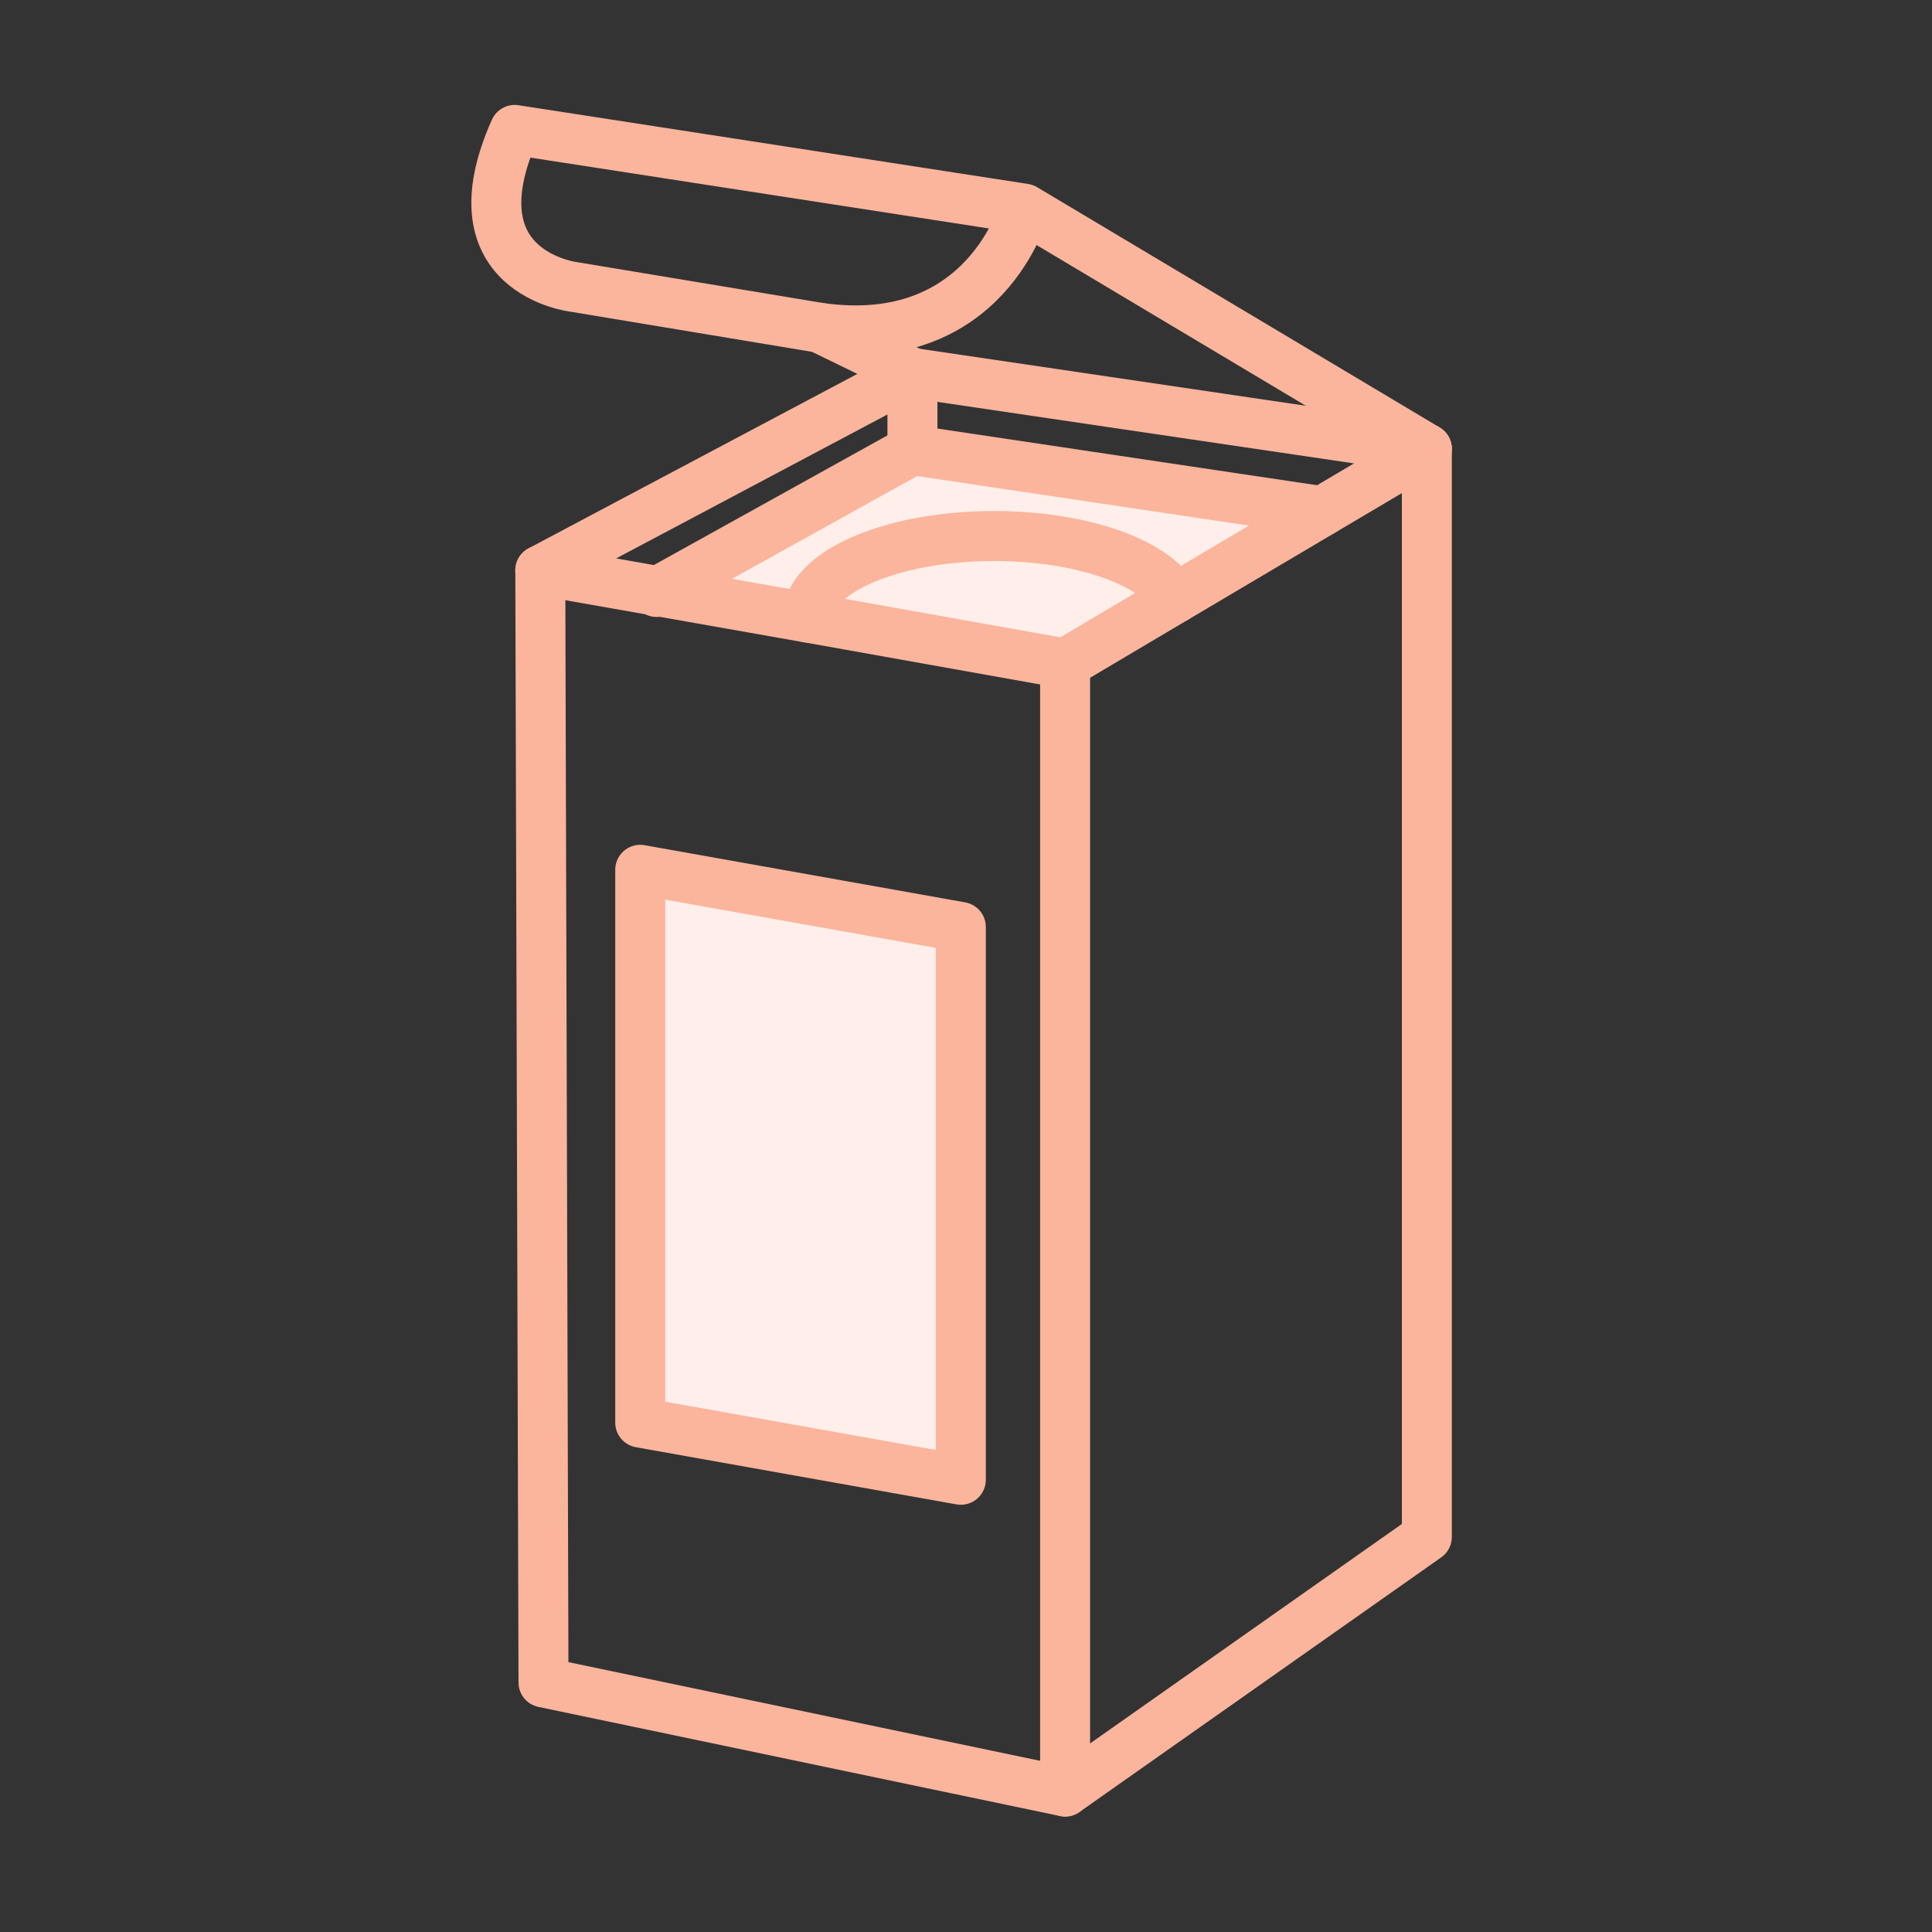 <?xml version="1.0" encoding="UTF-8"?>
<svg width="58px" height="58px" viewBox="0 0 58 58" version="1.1" xmlns="http://www.w3.org/2000/svg" xmlns:xlink="http://www.w3.org/1999/xlink">
    <rect x="0" y="0" width="58" height="58" fill="#333333" stroke="none"/>
    <title>Group 14</title>
    <g id="Nuova-ricerca-packaging" stroke="none" stroke-width="1" fill="none" fill-rule="evenodd">
        <g id="Ricerca-packaging_esplora-catalogo_tipologia" transform="translate(-614, -467)">
            <g id="Group-14" transform="translate(614, 467)">
                <rect id="Rectangle" x="0" y="0" width="58" height="58"></rect>
                <g id="Group-24" transform="translate(14, 3)">
                    <g id="Group-12" transform="translate(1.2, 7.284)">
                        <g id="Group-7" transform="translate(3.6, 2.4)" fill="#FFEEE9">
                            <path d="M16.475,5.28 L13.175,7.236 L5.449,5.856 C5.449,4.5 7.955,3.408 11.041,3.408 C13.679,3.408 15.889,4.2 16.475,5.28" id="Fill-1"></path>
                            <path d="M16.475,5.28 C15.889,4.2 13.679,3.408 11.041,3.408 C7.955,3.408 5.449,4.5 5.449,5.856 L0.959,5.064 L8.593,0.828 L20.893,2.664 L16.475,5.28 Z" id="Fill-3"></path>
                            <polygon id="Fill-5" points="10.044 15.144 10.044 31.74 0.419 30.024 0.419 13.428"></polygon>
                        </g>
                        <polyline id="Stroke-8" stroke="#FAB59C" stroke-width="1.5" stroke-linecap="round" stroke-linejoin="round" points="9.048 8.256 4.56 7.464 1.02 6.84 1.116 40.224 16.775 43.5"></polyline>
                        <polyline id="Stroke-10" stroke="#FAB59C" stroke-width="1.5" stroke-linecap="round" stroke-linejoin="round" points="27.635 3.192 12.192 0.912 1.019 6.84"></polyline>
                    </g>
                    <polyline id="Stroke-13" stroke="#FAB59C" stroke-width="1.5" stroke-linecap="round" stroke-linejoin="round" points="25.692 12.348 13.392 10.512 13.392 8.196 10.608 6.84"></polyline>
                    <polyline id="Stroke-14" stroke="#FAB59C" stroke-width="1.5" stroke-linecap="round" stroke-linejoin="round" points="13.392 10.512 5.76 14.748 5.712 14.772"></polyline>
                    <g id="Group-23" transform="translate(0, 0.084)" stroke="#FAB59C" stroke-linecap="round" stroke-linejoin="round" stroke-width="1.5">
                        <path d="M16.752,3.18 C16.752,3.18 15.612,7.464 10.608,6.756 L3.24,5.532 C3.24,5.532 -0.469,5.112 1.452,0.816 L16.752,3.18 L28.835,10.392" id="Stroke-15"></path>
                        <polyline id="Stroke-17" points="17.975 16.836 17.975 50.7 28.835 43.056 28.835 10.404 25.693 12.264 21.275 14.88"></polyline>
                        <path d="M10.248,15.456 L17.975,16.836 L21.275,14.88 C20.688,13.8 18.479,13.008 15.84,13.008 C12.756,13.008 10.248,14.1 10.248,15.456 Z" id="Stroke-19"></path>
                        <polygon id="Stroke-21" points="5.22 39.624 14.845 41.34 14.845 24.744 5.22 23.028"></polygon>
                    </g>
                </g>
            </g>
        </g>
    </g>
</svg>